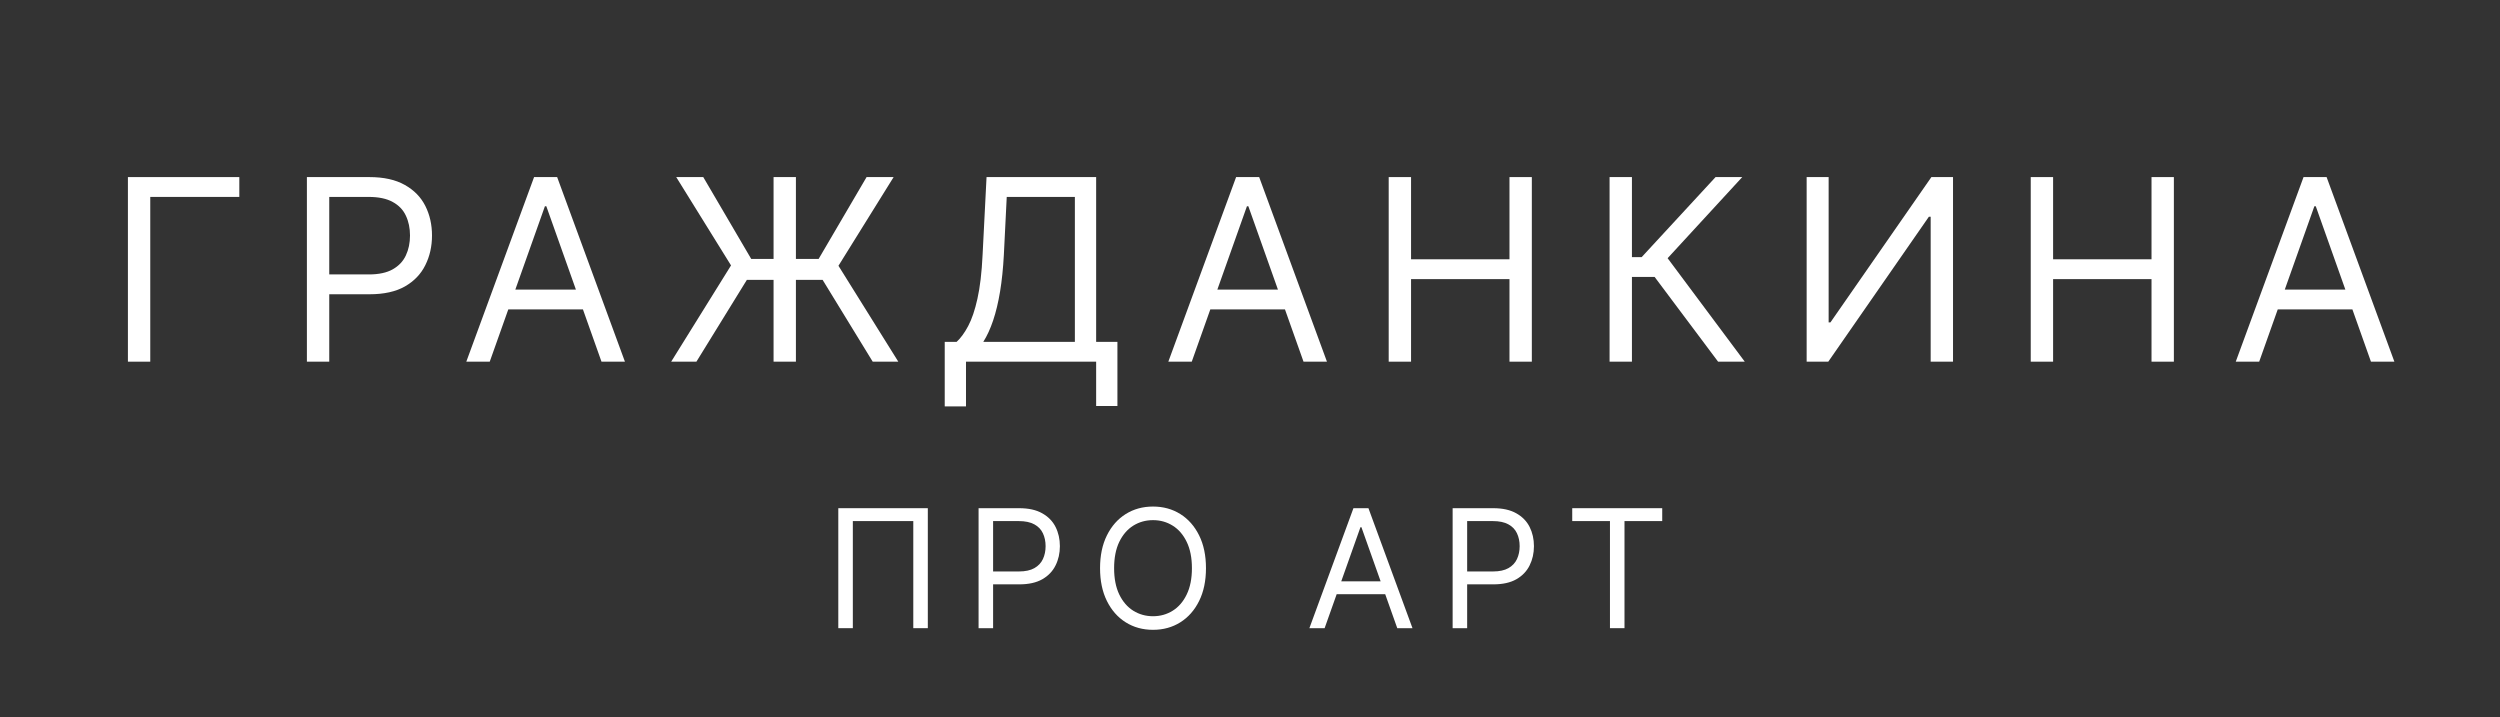 <?xml version="1.0" encoding="UTF-8"?> <svg xmlns="http://www.w3.org/2000/svg" width="394" height="113" viewBox="0 0 394 113" fill="none"><rect x="0" y="0" width="394" height="113" fill="#333333" stroke="none"/><path d="M356.048 57H352.355L363.037 27.909H366.673L377.355 57H373.662L364.968 32.511H364.741L356.048 57ZM357.412 45.636H372.298V48.761H357.412V45.636Z" fill="white"></path><path d="M320.045 57V27.909H323.568V40.864H339.079V27.909H342.602V57H339.079V43.989H323.568V57H320.045Z" fill="white"></path><path d="M284.728 27.909H288.194V50.807H288.478L304.387 27.909H307.796V57H304.274V34.159H303.99L288.137 57H284.728V27.909Z" fill="white"></path><path d="M270.771 57L260.771 43.648H257.192V57H253.669V27.909H257.192V40.523H258.726L270.373 27.909H274.578L262.817 40.693L274.976 57H270.771Z" fill="white"></path><path d="M218.859 57V27.909H222.382V40.864H237.894V27.909H241.416V57H237.894V43.989H222.382V57H218.859Z" fill="white"></path><path d="M187.821 57H184.128L194.81 27.909H198.446L209.128 57H205.435L196.742 32.511H196.515L187.821 57ZM189.185 45.636H204.071V48.761H189.185V45.636Z" fill="white"></path><path d="M148.889 64.046V53.875H150.764C151.408 53.288 152.014 52.459 152.582 51.389C153.16 50.31 153.648 48.87 154.045 47.071C154.453 45.262 154.722 42.966 154.855 40.182L155.48 27.909H172.753V53.875H176.105V63.989H172.753V57H152.241V64.046H148.889ZM154.969 53.875H169.4V31.034H158.662L158.207 40.182C158.094 42.303 157.895 44.225 157.611 45.949C157.327 47.663 156.962 49.183 156.517 50.509C156.072 51.825 155.556 52.947 154.969 53.875Z" fill="white"></path><path d="M125.436 27.909V57H121.914V27.909H125.436ZM105.777 57L115.209 41.83L106.573 27.909H110.834L118.391 40.807H129.016L136.573 27.909H140.834L132.141 41.886L141.573 57H137.539L129.641 44.102H117.709L109.754 57H105.777Z" fill="white"></path><path d="M77.182 57H73.489L84.171 27.909H87.807L98.489 57H94.796L86.103 32.511H85.876L77.182 57ZM78.546 45.636H93.432V48.761H78.546V45.636Z" fill="white"></path><path d="M48.367 57V27.909H58.197C60.479 27.909 62.344 28.321 63.793 29.145C65.252 29.959 66.331 31.063 67.032 32.455C67.733 33.847 68.083 35.4 68.083 37.114C68.083 38.828 67.733 40.386 67.032 41.787C66.341 43.188 65.271 44.306 63.822 45.139C62.373 45.963 60.517 46.375 58.254 46.375H51.208V43.25H58.14C59.703 43.25 60.957 42.98 61.904 42.44C62.851 41.901 63.538 41.172 63.964 40.253C64.4 39.325 64.617 38.279 64.617 37.114C64.617 35.949 64.4 34.907 63.964 33.989C63.538 33.07 62.846 32.35 61.89 31.83C60.934 31.299 59.665 31.034 58.083 31.034H51.89V57H48.367Z" fill="white"></path><path d="M37.716 27.909V31.034H23.682V57H20.159V27.909H37.716Z" fill="white"></path><path d="M247.784 82.122V80.091H261.966V82.122H256.02V99H253.73V82.122H247.784Z" fill="white"></path><path d="M228.935 99V80.091H235.324C236.807 80.091 238.02 80.359 238.962 80.894C239.909 81.423 240.611 82.141 241.067 83.045C241.522 83.95 241.75 84.96 241.75 86.074C241.75 87.188 241.522 88.2 241.067 89.111C240.617 90.022 239.922 90.749 238.98 91.29C238.038 91.826 236.832 92.094 235.361 92.094H230.781V90.062H235.287C236.302 90.062 237.118 89.887 237.734 89.536C238.349 89.185 238.795 88.711 239.072 88.114C239.355 87.511 239.497 86.831 239.497 86.074C239.497 85.317 239.355 84.64 239.072 84.043C238.795 83.445 238.346 82.978 237.724 82.639C237.103 82.294 236.278 82.122 235.25 82.122H231.224V99H228.935Z" fill="white"></path><path d="M208.76 99H206.359L213.302 80.091H215.666L222.609 99H220.209L214.558 83.082H214.41L208.76 99ZM209.646 91.614H219.322V93.645H209.646V91.614Z" fill="white"></path><path d="M190.062 89.546C190.062 91.54 189.701 93.263 188.981 94.716C188.261 96.169 187.273 97.289 186.018 98.077C184.762 98.865 183.328 99.259 181.715 99.259C180.102 99.259 178.668 98.865 177.412 98.077C176.157 97.289 175.169 96.169 174.449 94.716C173.728 93.263 173.368 91.54 173.368 89.546C173.368 87.551 173.728 85.828 174.449 84.375C175.169 82.922 176.157 81.802 177.412 81.014C178.668 80.227 180.102 79.832 181.715 79.832C183.328 79.832 184.762 80.227 186.018 81.014C187.273 81.802 188.261 82.922 188.981 84.375C189.701 85.828 190.062 87.551 190.062 89.546ZM187.846 89.546C187.846 87.908 187.572 86.526 187.024 85.4C186.482 84.274 185.747 83.421 184.817 82.843C183.894 82.264 182.86 81.975 181.715 81.975C180.57 81.975 179.533 82.264 178.603 82.843C177.68 83.421 176.945 84.274 176.397 85.4C175.855 86.526 175.584 87.908 175.584 89.546C175.584 91.183 175.855 92.565 176.397 93.691C176.945 94.818 177.68 95.67 178.603 96.249C179.533 96.827 180.57 97.117 181.715 97.117C182.86 97.117 183.894 96.827 184.817 96.249C185.747 95.67 186.482 94.818 187.024 93.691C187.572 92.565 187.846 91.183 187.846 89.546Z" fill="white"></path><path d="M154.223 99V80.091H160.612C162.096 80.091 163.308 80.359 164.25 80.894C165.198 81.423 165.9 82.141 166.355 83.045C166.811 83.95 167.038 84.96 167.038 86.074C167.038 87.188 166.811 88.2 166.355 89.111C165.906 90.022 165.21 90.749 164.269 91.29C163.327 91.826 162.12 92.094 160.649 92.094H156.07V90.062H160.575C161.591 90.062 162.407 89.887 163.022 89.536C163.638 89.185 164.084 88.711 164.361 88.114C164.644 87.511 164.786 86.831 164.786 86.074C164.786 85.317 164.644 84.64 164.361 84.043C164.084 83.445 163.635 82.978 163.013 82.639C162.391 82.294 161.566 82.122 160.538 82.122H156.513V99H154.223Z" fill="white"></path><path d="M146.224 80.091V99H143.935V82.122H134.406V99H132.116V80.091H146.224Z" fill="white"></path></svg> 